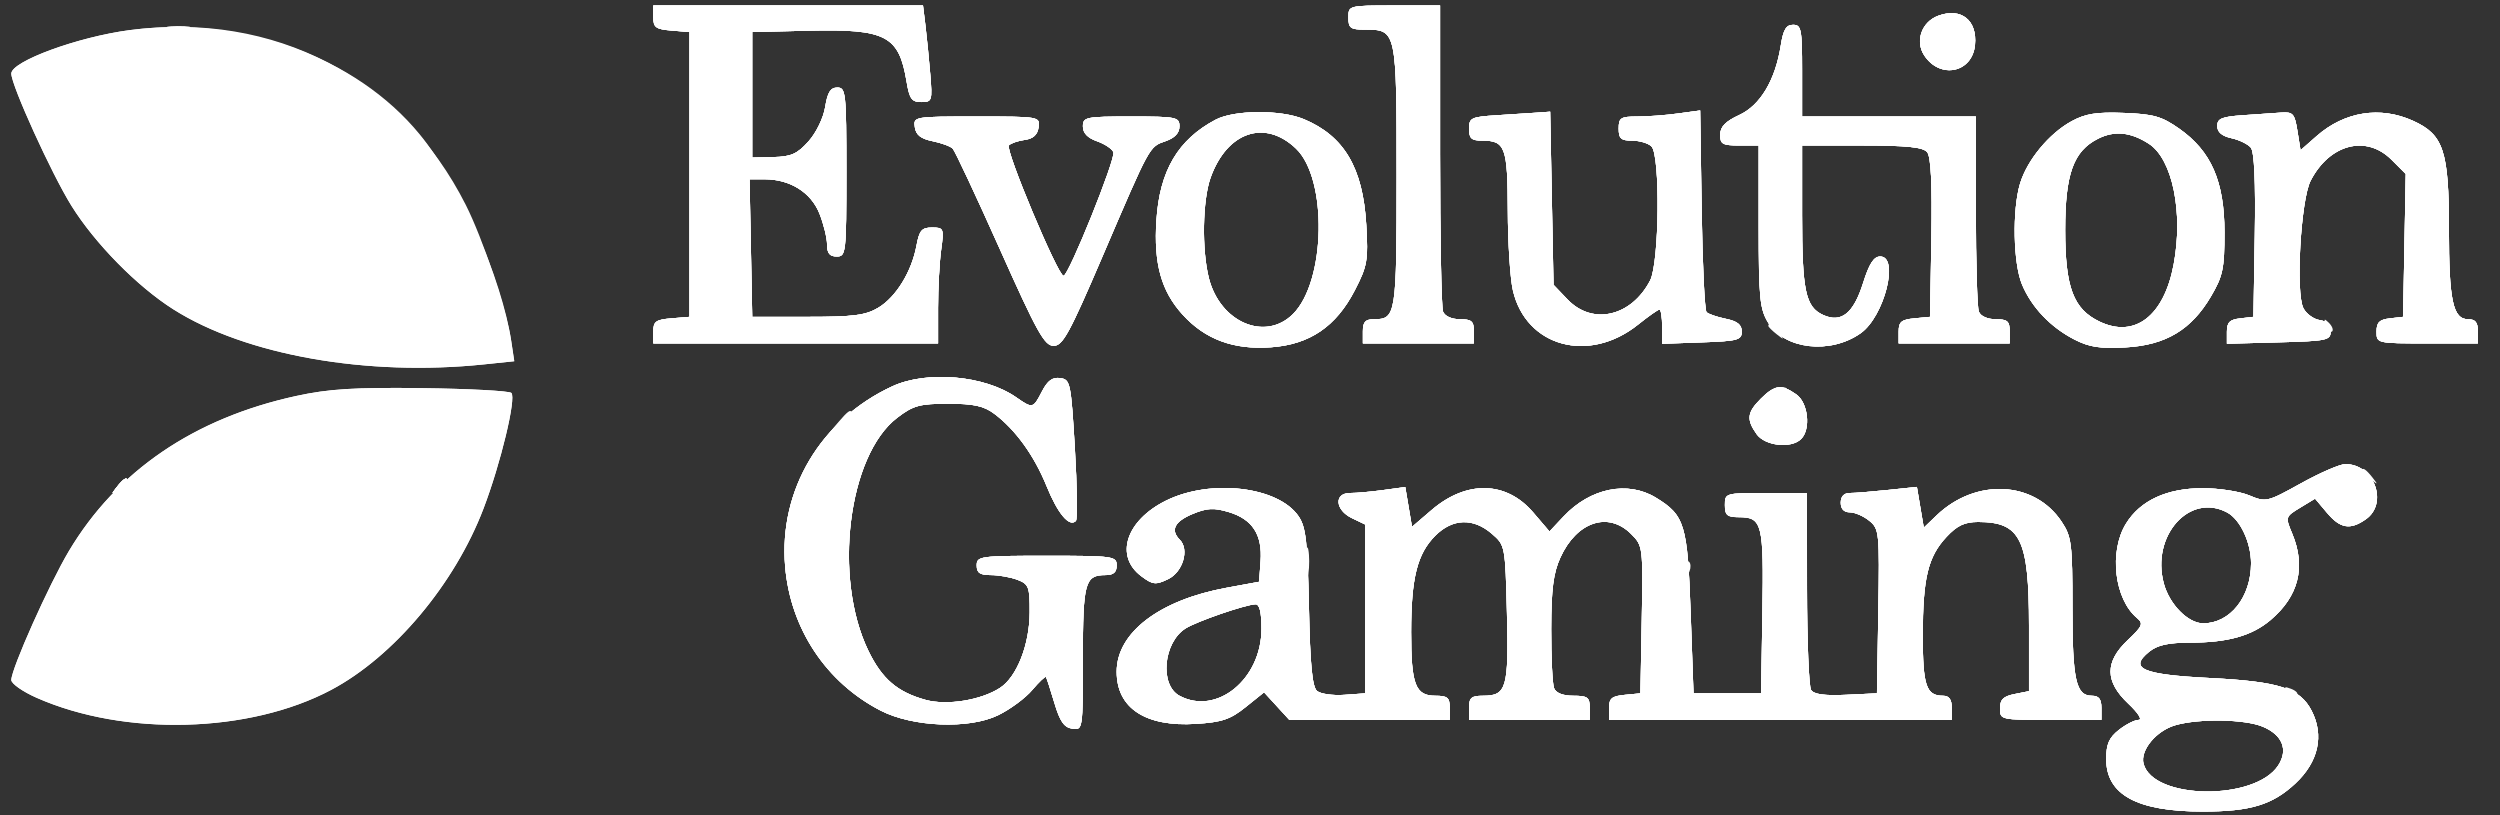 <svg width="92" height="30" viewBox="0 0 92 30" fill="none" xmlns="http://www.w3.org/2000/svg">
<rect x="0" y="0" width="92" height="30" fill="#333333" stroke="none"/>
<path fill-rule="evenodd" clip-rule="evenodd" d="M24.041 0.636C24.041 1.008 24.135 1.077 24.707 1.124L25.374 1.179V6.419V11.66L24.707 11.715C24.135 11.762 24.041 11.831 24.041 12.203V12.637H29.282H34.522V11.329C34.522 10.61 34.573 9.651 34.635 9.198C34.743 8.405 34.73 8.373 34.299 8.373C33.921 8.373 33.831 8.478 33.727 9.04C33.55 9.995 32.978 10.928 32.329 11.32C31.863 11.602 31.422 11.66 29.726 11.66H27.683L27.634 9.128L27.584 6.597H28.14C29.074 6.597 29.844 7.079 30.156 7.858C30.31 8.243 30.436 8.756 30.436 8.999C30.436 9.321 30.532 9.439 30.791 9.439C31.133 9.439 31.147 9.321 31.147 6.331C31.147 3.411 31.127 3.222 30.814 3.222C30.564 3.222 30.454 3.397 30.368 3.932C30.303 4.336 30.039 4.884 29.754 5.202C29.343 5.663 29.113 5.766 28.468 5.78L27.683 5.798V3.489V1.179L29.768 1.129C32.605 1.061 33.082 1.31 33.362 3C33.468 3.638 33.552 3.755 33.903 3.755C34.3 3.755 34.315 3.71 34.234 2.734C34.188 2.172 34.109 1.373 34.059 0.957L33.967 0.202H29.004H24.041V0.636ZM49.621 0.646C49.621 1.034 49.699 1.09 50.23 1.09C51.394 1.09 51.397 1.107 51.397 6.485C51.397 11.604 51.374 11.748 50.562 11.748C50.245 11.748 50.154 11.848 50.154 12.193V12.637H52.196H54.239V12.193C54.239 11.821 54.155 11.748 53.725 11.748C53.42 11.748 53.167 11.634 53.104 11.467C53.044 11.313 52.996 8.715 52.996 5.694V0.202H51.308C49.627 0.202 49.621 0.204 49.621 0.646ZM71.329 0.579C70.718 0.805 70.467 1.511 70.811 2.037C71.394 2.926 72.581 2.682 72.681 1.652C72.769 0.744 72.169 0.268 71.329 0.579ZM4.768 1.109C2.858 1.361 0.416 2.258 0.416 2.708C0.416 3.141 1.899 6.4 2.628 7.57C3.495 8.961 5.044 10.537 6.376 11.381C9.037 13.069 13.501 13.86 17.814 13.409L18.922 13.293L18.802 12.489C18.633 11.362 17.766 8.777 17.143 7.544C14.768 2.839 10.089 0.406 4.768 1.109ZM65.534 1.668C65.332 2.951 64.779 3.876 64.002 4.234C63.499 4.466 63.306 4.664 63.303 4.954C63.299 5.303 63.389 5.354 64.009 5.354H64.72L64.72 8.329C64.721 10.966 64.76 11.369 65.067 11.873C65.67 12.861 67.354 13.053 68.474 12.262C69.342 11.649 69.905 9.439 69.193 9.439C68.957 9.439 68.787 9.703 68.562 10.415C68.209 11.536 67.76 11.896 67.091 11.591C66.443 11.296 66.318 10.704 66.318 7.918V5.354H68.517C70.172 5.354 70.766 5.414 70.92 5.599C71.059 5.768 71.108 6.759 71.075 8.752L71.026 11.66L70.448 11.715C69.97 11.761 69.871 11.845 69.871 12.204V12.637H71.914H73.957V12.193C73.957 11.821 73.872 11.748 73.443 11.748C73.138 11.748 72.885 11.634 72.821 11.467C72.762 11.313 72.713 9.634 72.713 7.737V4.288H69.516H66.318V2.6C66.318 1.07 66.287 0.913 65.986 0.913C65.732 0.913 65.625 1.091 65.534 1.668ZM44.736 4.405C43.351 5.136 42.674 6.284 42.556 8.107C42.453 9.699 42.731 10.705 43.513 11.57C44.343 12.489 45.396 12.88 46.773 12.78C48.2 12.677 49.168 12.018 49.858 10.682C50.319 9.789 50.355 9.584 50.279 8.276C50.159 6.178 49.467 5.006 47.981 4.385C47.135 4.032 45.425 4.042 44.736 4.405ZM55.083 4.241C54.135 4.301 54.062 4.337 54.062 4.741C54.062 5.099 54.15 5.176 54.559 5.176C55.393 5.176 55.482 5.422 55.487 7.743C55.489 8.92 55.574 10.243 55.675 10.683C56.153 12.765 58.473 13.398 60.287 11.941C60.662 11.64 61.013 11.393 61.068 11.393C61.122 11.393 61.167 11.676 61.167 12.022V12.651L62.632 12.599C63.952 12.553 64.098 12.513 64.098 12.2C64.098 11.949 63.935 11.819 63.511 11.732C63.189 11.666 62.869 11.556 62.801 11.488C62.733 11.42 62.652 9.722 62.622 7.715L62.567 4.065L61.754 4.176C61.306 4.238 60.631 4.288 60.254 4.288C59.641 4.288 59.568 4.335 59.568 4.732C59.568 5.1 59.654 5.176 60.066 5.176C60.339 5.176 60.659 5.272 60.776 5.389C61.103 5.716 61.063 9.67 60.726 10.32C60.04 11.648 58.607 11.981 57.692 11.026L57.17 10.482L57.108 7.296L57.047 4.11L56.576 4.144C56.316 4.162 55.645 4.206 55.083 4.241ZM76.238 4.46C75.41 4.909 74.597 5.893 74.337 6.761C74.047 7.73 74.085 9.689 74.41 10.466C74.763 11.31 75.458 12.04 76.339 12.494C76.887 12.775 77.287 12.837 78.224 12.784C79.699 12.701 80.64 12.138 81.363 10.909C81.804 10.159 81.861 9.886 81.861 8.546C81.861 6.678 81.374 5.563 80.197 4.736C79.554 4.284 79.251 4.197 78.164 4.156C77.161 4.117 76.748 4.182 76.238 4.46ZM82.527 4.241C81.758 4.295 81.595 4.365 81.595 4.638C81.595 4.861 81.766 5.008 82.115 5.085C82.402 5.147 82.724 5.304 82.831 5.433C82.959 5.587 83.008 6.686 82.976 8.663L82.927 11.66L82.439 11.716C82.053 11.76 81.95 11.864 81.95 12.21V12.649L83.86 12.598C85.634 12.551 85.769 12.523 85.769 12.193C85.769 11.959 85.632 11.818 85.369 11.78C85.149 11.749 84.879 11.555 84.768 11.348C84.474 10.798 84.667 7.354 85.032 6.649C85.73 5.299 87.08 4.95 88.008 5.878L88.532 6.402L88.483 9.031L88.434 11.66L87.945 11.716C87.562 11.76 87.457 11.865 87.457 12.204C87.457 12.635 87.464 12.637 89.322 12.637H91.187V12.193C91.187 11.865 91.093 11.748 90.827 11.748C90.268 11.748 90.121 11.06 90.121 8.433C90.121 5.551 89.925 4.956 88.802 4.447C87.593 3.897 86.282 4.104 85.254 5.007L84.66 5.529L84.546 4.819C84.444 4.181 84.384 4.114 83.946 4.143C83.679 4.161 83.04 4.205 82.527 4.241ZM33.666 4.681C33.707 4.966 33.886 5.107 34.316 5.195C34.643 5.261 34.977 5.384 35.06 5.468C35.142 5.552 35.924 7.219 36.797 9.173C38.162 12.229 38.439 12.726 38.774 12.726C39.11 12.726 39.356 12.275 40.571 9.439C42.339 5.314 42.289 5.406 42.896 5.194C43.232 5.077 43.404 4.894 43.404 4.652C43.404 4.309 43.3 4.288 41.627 4.288C39.954 4.288 39.851 4.309 39.851 4.652C39.851 4.895 40.024 5.077 40.37 5.198C40.655 5.297 40.927 5.479 40.974 5.601C41.065 5.838 39.326 10.15 39.139 10.15C38.931 10.15 36.978 5.491 37.127 5.348C37.208 5.27 37.475 5.179 37.719 5.147C38.021 5.106 38.181 4.959 38.22 4.688C38.276 4.291 38.262 4.288 35.943 4.288C33.635 4.288 33.61 4.292 33.666 4.681ZM47.695 5.47C48.858 6.584 48.79 10.351 47.585 11.555C46.564 12.577 44.897 11.865 44.486 10.232C44.223 9.187 44.254 7.368 44.549 6.541C45.153 4.849 46.55 4.373 47.695 5.47ZM79.079 5.291C79.949 5.854 80.352 7.821 79.99 9.739C79.634 11.627 78.565 12.453 77.272 11.839C76.3 11.378 75.999 10.58 75.999 8.462C75.999 6.399 76.303 5.558 77.211 5.103C77.818 4.799 78.411 4.859 79.079 5.291ZM32.834 14.218C30.199 15.441 28.657 18.031 28.893 20.842C29.085 23.132 30.4 25.116 32.409 26.15C33.59 26.757 35.657 26.84 36.725 26.323C37.17 26.108 37.738 25.688 37.989 25.39C38.239 25.092 38.466 24.879 38.492 24.915C38.517 24.952 38.658 25.382 38.803 25.87C39.005 26.549 39.16 26.772 39.459 26.815C39.848 26.872 39.851 26.853 39.851 24.231C39.851 21.433 39.924 21.163 40.686 21.163C40.976 21.163 41.094 21.06 41.094 20.808C41.094 20.469 40.976 20.453 38.519 20.453C36.061 20.453 35.943 20.469 35.943 20.808C35.943 21.082 36.061 21.163 36.464 21.163C36.751 21.163 37.191 21.241 37.441 21.336C37.858 21.495 37.897 21.596 37.893 22.535C37.889 23.72 37.421 24.91 36.801 25.314C36.105 25.768 34.847 25.971 34.063 25.756C33.025 25.469 32.462 24.988 31.96 23.957C30.65 21.263 31.207 16.754 33.021 15.371C33.61 14.921 33.845 14.857 34.895 14.857C35.83 14.857 36.203 14.938 36.586 15.224C37.368 15.808 38.058 16.762 38.517 17.893C38.926 18.903 39.353 19.411 39.593 19.171C39.655 19.109 39.639 17.912 39.557 16.513C39.413 14.084 39.389 13.966 39.017 13.914C38.733 13.873 38.552 14.005 38.347 14.402C38.016 15.041 38.004 15.044 37.391 14.618C36.236 13.814 34.108 13.627 32.834 14.218ZM10.896 14.573C7.137 15.393 4.29 17.336 2.535 20.28C1.803 21.508 0.416 24.613 0.416 25.024C0.416 25.158 0.836 25.453 1.349 25.679C4.593 27.11 9.183 26.985 12.191 25.386C14.493 24.162 16.732 21.496 17.794 18.713C18.424 17.061 19.006 14.647 18.818 14.46C18.744 14.385 17.271 14.306 15.545 14.284C13.037 14.252 12.103 14.31 10.896 14.573ZM64.8 14.671C64.292 15.18 64.261 15.431 64.641 15.972C64.949 16.413 65.917 16.519 66.283 16.154C66.648 15.788 66.541 14.82 66.101 14.512C65.559 14.133 65.308 14.163 64.8 14.671ZM84.675 17.788C83.43 18.478 83.388 18.488 82.771 18.23C82.423 18.084 81.654 17.966 81.061 17.966C79.742 17.966 78.764 18.417 78.238 19.269C77.602 20.297 77.809 22.052 78.647 22.747C78.885 22.946 78.843 23.046 78.303 23.555C77.452 24.358 77.457 25.079 78.321 25.894C78.686 26.238 78.847 26.492 78.701 26.492C78.56 26.492 78.235 26.658 77.977 26.86C77.612 27.148 77.509 27.383 77.509 27.934C77.509 29.248 78.645 29.865 81.062 29.865C82.817 29.865 83.624 29.62 84.471 28.831C85.321 28.037 85.538 27.063 85.066 26.152C84.639 25.325 83.878 25.08 81.324 24.951C78.838 24.825 78.325 24.603 79.089 23.985C79.393 23.738 79.79 23.65 80.593 23.649C81.981 23.648 82.862 23.401 83.55 22.823C84.591 21.946 84.865 20.864 84.355 19.641C84.097 19.025 84.1 19.015 84.644 18.684L85.195 18.35L85.631 18.868C86.122 19.452 86.486 19.514 87.062 19.11C87.906 18.519 87.368 17.073 86.307 17.08C86.109 17.081 85.374 17.4 84.675 17.788ZM42.901 18.428C41.432 19.16 41.011 20.47 42.006 21.209C42.424 21.52 42.529 21.531 42.983 21.314C43.529 21.054 43.777 20.223 43.417 19.863C43.065 19.51 43.221 19.193 43.883 18.916C44.417 18.694 44.669 18.68 45.216 18.844C46.09 19.106 46.461 19.676 46.39 20.651L46.334 21.41L45.132 21.631C42.661 22.086 41.094 23.283 41.094 24.718C41.094 26.06 42.154 26.757 44.015 26.638C44.968 26.578 45.278 26.473 45.84 26.021L46.518 25.477L46.983 25.984L47.448 26.492H50.4H53.351V26.048C53.351 25.674 53.268 25.604 52.824 25.604C52.086 25.604 51.93 25.196 51.931 23.262C51.932 21.265 52.155 20.378 52.821 19.712C53.455 19.078 54.213 19.051 54.895 19.638C55.391 20.064 55.394 20.079 55.455 22.574C55.523 25.328 55.443 25.604 54.573 25.604C54.146 25.604 54.062 25.677 54.062 26.048V26.492H56.282H58.502V26.048C58.502 25.662 58.424 25.604 57.9 25.604C57.514 25.604 57.258 25.503 57.189 25.323C57.13 25.168 57.083 24.189 57.085 23.147C57.088 21.681 57.164 21.086 57.421 20.521C58.022 19.198 59.184 18.809 60.025 19.65C60.461 20.085 60.465 20.122 60.417 22.803L60.368 25.515L59.79 25.571C59.312 25.617 59.213 25.701 59.213 26.059V26.492H65.519H71.825V26.048C71.825 25.739 71.728 25.604 71.505 25.604C70.884 25.604 70.759 25.234 70.76 23.392C70.761 21.27 70.949 20.49 71.634 19.756C72.025 19.338 72.298 19.209 72.796 19.209C74.358 19.209 74.667 19.84 74.667 23.024V25.435L74.134 25.542C73.722 25.624 73.601 25.744 73.601 26.07C73.601 26.488 73.622 26.492 75.466 26.492H77.332V26.048C77.332 25.725 77.236 25.604 76.983 25.604C76.394 25.604 76.266 25.024 76.266 22.356C76.266 19.989 76.235 19.749 75.863 19.191C74.861 17.692 72.707 17.587 71.266 18.968L70.796 19.418L70.669 18.669L70.542 17.919L69.47 18.031C68.88 18.093 68.25 18.143 68.069 18.143C67.858 18.143 67.739 18.271 67.739 18.499C67.739 18.729 67.858 18.854 68.075 18.854C68.26 18.854 68.582 18.994 68.791 19.165C69.157 19.463 69.17 19.593 69.122 22.495L69.072 25.515L67.933 25.569C67.142 25.606 66.75 25.552 66.648 25.391C66.567 25.264 66.5 23.581 66.499 21.652L66.496 18.143H64.986C63.494 18.143 63.476 18.148 63.476 18.587C63.476 18.958 63.56 19.032 63.987 19.032C64.853 19.032 64.91 19.262 64.857 22.519L64.808 25.515H63.565H62.322L62.217 22.553C62.103 19.296 62.002 18.964 60.935 18.313C59.897 17.68 58.523 17.96 57.54 19.006L57.021 19.558L56.421 18.857C55.43 17.7 53.974 17.665 52.685 18.768L51.961 19.388L51.838 18.655L51.714 17.923L50.909 18.033C50.466 18.094 49.915 18.143 49.685 18.143C49.083 18.143 49.13 18.77 49.754 19.069L50.242 19.303V22.409V25.515L49.474 25.57C49.052 25.601 48.599 25.537 48.468 25.428C48.292 25.282 48.214 24.483 48.17 22.353C48.12 19.935 48.059 19.4 47.789 19.002C47.042 17.901 44.546 17.608 42.901 18.428ZM81.96 18.859C82.44 19.116 82.838 19.963 82.838 20.728C82.838 21.973 82.069 22.939 81.078 22.939C80.523 22.939 79.836 22.244 79.628 21.471C79.155 19.713 80.577 18.119 81.96 18.859ZM46.423 23.14C46.423 24.992 44.776 26.338 43.406 25.605C42.667 25.21 42.809 23.643 43.631 23.125C44.041 22.867 45.814 22.255 46.201 22.238C46.351 22.232 46.423 22.524 46.423 23.14ZM83.271 26.742C83.997 27.046 84.215 27.595 83.837 28.171C82.978 29.482 79.23 29.432 78.882 28.104C78.753 27.611 79.347 26.892 80.052 26.688C80.923 26.436 82.605 26.464 83.271 26.742Z" fill="white"/>
<path fill-rule="evenodd" clip-rule="evenodd" d="M24.041 0.636C24.041 1.008 24.135 1.077 24.707 1.124L25.374 1.179V6.419V11.66L24.707 11.715C24.135 11.762 24.041 11.831 24.041 12.203V12.637H29.282H34.522V11.329C34.522 10.61 34.573 9.651 34.635 9.198C34.743 8.405 34.73 8.373 34.299 8.373C33.921 8.373 33.831 8.478 33.727 9.04C33.55 9.995 32.978 10.928 32.329 11.32C31.863 11.602 31.422 11.66 29.726 11.66H27.683L27.634 9.128L27.584 6.597H28.14C29.074 6.597 29.844 7.079 30.156 7.858C30.31 8.243 30.436 8.756 30.436 8.999C30.436 9.321 30.532 9.439 30.791 9.439C31.133 9.439 31.147 9.321 31.147 6.331C31.147 3.411 31.127 3.222 30.814 3.222C30.564 3.222 30.454 3.397 30.368 3.932C30.303 4.336 30.039 4.884 29.754 5.202C29.343 5.663 29.113 5.766 28.468 5.78L27.683 5.798V3.489V1.179L29.768 1.129C32.605 1.061 33.082 1.31 33.362 3C33.468 3.638 33.552 3.755 33.903 3.755C34.3 3.755 34.315 3.71 34.234 2.734C34.188 2.172 34.109 1.373 34.059 0.957L33.967 0.202H29.004H24.041V0.636ZM49.621 0.646C49.621 1.034 49.699 1.09 50.23 1.09C51.394 1.09 51.397 1.107 51.397 6.485C51.397 11.604 51.374 11.748 50.562 11.748C50.245 11.748 50.154 11.848 50.154 12.193V12.637H52.196H54.239V12.193C54.239 11.821 54.155 11.748 53.725 11.748C53.42 11.748 53.167 11.634 53.104 11.467C53.044 11.313 52.996 8.715 52.996 5.694V0.202H51.308C49.627 0.202 49.621 0.204 49.621 0.646ZM71.329 0.579C70.718 0.805 70.467 1.511 70.811 2.037C71.394 2.926 72.581 2.682 72.681 1.652C72.769 0.744 72.169 0.268 71.329 0.579ZM4.768 1.109C2.858 1.361 0.416 2.258 0.416 2.708C0.416 3.141 1.899 6.4 2.628 7.57C3.495 8.961 5.044 10.537 6.376 11.381C9.037 13.069 13.501 13.86 17.817 13.409L18.927 13.293L18.817 12.565C18.463 10.223 16.93 6.756 15.446 4.945C13.096 2.078 8.885 0.565 4.768 1.109ZM65.534 1.668C65.332 2.951 64.779 3.876 64.002 4.234C63.499 4.466 63.306 4.664 63.303 4.954C63.299 5.303 63.389 5.354 64.009 5.354H64.72L64.72 8.329C64.721 10.966 64.76 11.369 65.067 11.873C65.67 12.861 67.354 13.053 68.474 12.262C69.342 11.649 69.905 9.439 69.193 9.439C68.957 9.439 68.787 9.703 68.562 10.415C68.209 11.536 67.76 11.896 67.091 11.591C66.443 11.296 66.318 10.704 66.318 7.918V5.354H68.517C70.172 5.354 70.766 5.414 70.92 5.599C71.059 5.768 71.108 6.759 71.075 8.752L71.026 11.66L70.448 11.715C69.97 11.761 69.871 11.845 69.871 12.204V12.637H71.914H73.957V12.193C73.957 11.821 73.872 11.748 73.443 11.748C73.138 11.748 72.885 11.634 72.821 11.467C72.762 11.313 72.713 9.634 72.713 7.737V4.288H69.516H66.318V2.6C66.318 1.07 66.287 0.913 65.986 0.913C65.732 0.913 65.625 1.091 65.534 1.668ZM44.736 4.405C43.351 5.136 42.674 6.284 42.556 8.107C42.453 9.699 42.731 10.705 43.513 11.57C44.343 12.489 45.396 12.88 46.773 12.78C48.2 12.677 49.168 12.018 49.858 10.682C50.319 9.789 50.355 9.584 50.279 8.276C50.159 6.178 49.467 5.006 47.981 4.385C47.135 4.032 45.425 4.042 44.736 4.405ZM55.083 4.241C54.135 4.301 54.062 4.337 54.062 4.741C54.062 5.099 54.15 5.176 54.559 5.176C55.393 5.176 55.482 5.422 55.487 7.743C55.489 8.92 55.574 10.243 55.675 10.683C56.153 12.765 58.473 13.398 60.287 11.941C60.662 11.64 61.013 11.393 61.068 11.393C61.122 11.393 61.167 11.676 61.167 12.022V12.651L62.632 12.599C63.952 12.553 64.098 12.513 64.098 12.2C64.098 11.949 63.935 11.819 63.511 11.732C63.189 11.666 62.869 11.556 62.801 11.488C62.733 11.42 62.652 9.722 62.622 7.715L62.567 4.065L61.754 4.176C61.306 4.238 60.631 4.288 60.254 4.288C59.641 4.288 59.568 4.335 59.568 4.732C59.568 5.1 59.654 5.176 60.066 5.176C60.339 5.176 60.659 5.272 60.776 5.389C61.103 5.716 61.063 9.67 60.726 10.32C60.04 11.648 58.607 11.981 57.692 11.026L57.17 10.482L57.108 7.296L57.047 4.11L56.576 4.144C56.316 4.162 55.645 4.206 55.083 4.241ZM76.238 4.46C75.41 4.909 74.597 5.893 74.337 6.761C74.047 7.73 74.085 9.689 74.41 10.466C74.763 11.31 75.458 12.04 76.339 12.494C76.887 12.775 77.287 12.837 78.224 12.784C79.699 12.701 80.64 12.138 81.363 10.909C81.804 10.159 81.861 9.886 81.861 8.546C81.861 6.678 81.374 5.563 80.197 4.736C79.554 4.284 79.251 4.197 78.164 4.156C77.161 4.117 76.748 4.182 76.238 4.46ZM82.527 4.241C81.758 4.295 81.595 4.365 81.595 4.638C81.595 4.861 81.766 5.008 82.115 5.085C82.402 5.147 82.724 5.304 82.831 5.433C82.959 5.587 83.008 6.686 82.976 8.663L82.927 11.66L82.439 11.716C82.053 11.76 81.95 11.864 81.95 12.21V12.649L83.86 12.598C85.634 12.551 85.769 12.523 85.769 12.193C85.769 11.959 85.632 11.818 85.369 11.78C85.149 11.749 84.879 11.555 84.768 11.348C84.474 10.798 84.667 7.354 85.032 6.649C85.73 5.299 87.08 4.95 88.008 5.878L88.532 6.402L88.483 9.031L88.434 11.66L87.945 11.716C87.562 11.76 87.457 11.865 87.457 12.204C87.457 12.635 87.464 12.637 89.322 12.637H91.187V12.193C91.187 11.865 91.093 11.748 90.827 11.748C90.268 11.748 90.121 11.06 90.121 8.433C90.121 5.551 89.925 4.956 88.802 4.447C87.593 3.897 86.282 4.104 85.254 5.007L84.66 5.529L84.546 4.819C84.444 4.181 84.384 4.114 83.946 4.143C83.679 4.161 83.04 4.205 82.527 4.241ZM33.666 4.681C33.707 4.966 33.886 5.107 34.316 5.195C34.643 5.261 34.977 5.384 35.06 5.468C35.142 5.552 35.924 7.219 36.797 9.173C38.162 12.229 38.439 12.726 38.774 12.726C39.11 12.726 39.356 12.275 40.571 9.439C42.339 5.314 42.289 5.406 42.896 5.194C43.232 5.077 43.404 4.894 43.404 4.652C43.404 4.309 43.3 4.288 41.627 4.288C39.954 4.288 39.851 4.309 39.851 4.652C39.851 4.895 40.024 5.077 40.37 5.198C40.655 5.297 40.927 5.479 40.974 5.601C41.065 5.838 39.326 10.15 39.139 10.15C38.931 10.15 36.978 5.491 37.127 5.348C37.208 5.27 37.475 5.179 37.719 5.147C38.021 5.106 38.181 4.959 38.22 4.688C38.276 4.291 38.262 4.288 35.943 4.288C33.635 4.288 33.61 4.292 33.666 4.681ZM47.695 5.47C48.858 6.584 48.79 10.351 47.585 11.555C46.564 12.577 44.897 11.865 44.486 10.232C44.223 9.187 44.254 7.368 44.549 6.541C45.153 4.849 46.55 4.373 47.695 5.47ZM79.079 5.291C79.949 5.854 80.352 7.821 79.99 9.739C79.634 11.627 78.565 12.453 77.272 11.839C76.3 11.378 75.999 10.58 75.999 8.462C75.999 6.399 76.303 5.558 77.211 5.103C77.818 4.799 78.411 4.859 79.079 5.291ZM32.834 14.218C30.199 15.441 28.657 18.031 28.893 20.842C29.085 23.132 30.4 25.116 32.409 26.15C33.59 26.757 35.657 26.84 36.725 26.323C37.17 26.108 37.738 25.688 37.989 25.39C38.239 25.092 38.466 24.879 38.492 24.915C38.517 24.952 38.658 25.382 38.803 25.87C39.005 26.549 39.16 26.772 39.459 26.815C39.848 26.872 39.851 26.853 39.851 24.231C39.851 21.433 39.924 21.163 40.686 21.163C40.976 21.163 41.094 21.06 41.094 20.808C41.094 20.469 40.976 20.453 38.519 20.453C36.061 20.453 35.943 20.469 35.943 20.808C35.943 21.082 36.061 21.163 36.464 21.163C36.751 21.163 37.191 21.241 37.441 21.336C37.858 21.495 37.897 21.596 37.893 22.535C37.889 23.72 37.421 24.91 36.801 25.314C36.105 25.768 34.847 25.971 34.063 25.756C33.025 25.469 32.462 24.988 31.96 23.957C30.65 21.263 31.207 16.754 33.021 15.371C33.61 14.921 33.845 14.857 34.895 14.857C35.83 14.857 36.203 14.938 36.586 15.224C37.368 15.808 38.058 16.762 38.517 17.893C38.926 18.903 39.353 19.411 39.593 19.171C39.655 19.109 39.639 17.912 39.557 16.513C39.413 14.084 39.389 13.966 39.017 13.914C38.733 13.873 38.552 14.005 38.347 14.402C38.016 15.041 38.004 15.044 37.391 14.618C36.236 13.814 34.108 13.627 32.834 14.218ZM10.896 14.573C7.137 15.393 4.29 17.336 2.535 20.28C1.803 21.508 0.416 24.613 0.416 25.024C0.416 25.158 0.836 25.453 1.349 25.679C4.593 27.11 9.183 26.985 12.191 25.386C14.493 24.162 16.732 21.496 17.794 18.713C18.424 17.061 19.006 14.647 18.818 14.46C18.744 14.385 17.271 14.306 15.545 14.284C13.037 14.252 12.103 14.31 10.896 14.573ZM64.8 14.671C64.292 15.18 64.261 15.431 64.641 15.972C64.949 16.413 65.917 16.519 66.283 16.154C66.648 15.788 66.541 14.82 66.101 14.512C65.559 14.133 65.308 14.163 64.8 14.671ZM84.675 17.788C83.43 18.478 83.388 18.488 82.771 18.23C82.423 18.084 81.654 17.966 81.061 17.966C79.742 17.966 78.764 18.417 78.238 19.269C77.602 20.297 77.809 22.052 78.647 22.747C78.885 22.946 78.843 23.046 78.303 23.555C77.452 24.358 77.457 25.079 78.321 25.894C78.686 26.238 78.847 26.492 78.701 26.492C78.56 26.492 78.235 26.658 77.977 26.86C77.612 27.148 77.509 27.383 77.509 27.934C77.509 29.248 78.645 29.865 81.062 29.865C82.817 29.865 83.624 29.62 84.471 28.831C85.321 28.037 85.538 27.063 85.066 26.152C84.639 25.325 83.878 25.08 81.324 24.951C78.838 24.825 78.325 24.603 79.089 23.985C79.393 23.738 79.79 23.65 80.593 23.649C81.981 23.648 82.862 23.401 83.55 22.823C84.591 21.946 84.865 20.864 84.355 19.641C84.097 19.025 84.1 19.015 84.644 18.684L85.195 18.35L85.631 18.868C86.122 19.452 86.486 19.514 87.062 19.11C87.906 18.519 87.368 17.073 86.307 17.08C86.109 17.081 85.374 17.4 84.675 17.788ZM42.901 18.428C41.432 19.16 41.011 20.47 42.006 21.209C42.424 21.52 42.529 21.531 42.983 21.314C43.529 21.054 43.777 20.223 43.417 19.863C43.065 19.51 43.221 19.193 43.883 18.916C44.417 18.694 44.669 18.68 45.216 18.844C46.09 19.106 46.461 19.676 46.39 20.651L46.334 21.41L45.132 21.631C42.661 22.086 41.094 23.283 41.094 24.718C41.094 26.06 42.154 26.757 44.015 26.638C44.968 26.578 45.278 26.473 45.84 26.021L46.518 25.477L46.983 25.984L47.448 26.492H50.4H53.351V26.048C53.351 25.674 53.268 25.604 52.824 25.604C52.086 25.604 51.93 25.196 51.931 23.262C51.932 21.265 52.155 20.378 52.821 19.712C53.455 19.078 54.213 19.051 54.895 19.638C55.391 20.064 55.394 20.079 55.455 22.574C55.523 25.328 55.443 25.604 54.573 25.604C54.146 25.604 54.062 25.677 54.062 26.048V26.492H56.282H58.502V26.048C58.502 25.662 58.424 25.604 57.9 25.604C57.514 25.604 57.258 25.503 57.189 25.323C57.13 25.168 57.083 24.189 57.085 23.147C57.088 21.681 57.164 21.086 57.421 20.521C58.022 19.198 59.184 18.809 60.025 19.65C60.461 20.085 60.465 20.122 60.417 22.803L60.368 25.515L59.79 25.571C59.312 25.617 59.213 25.701 59.213 26.059V26.492H65.519H71.825V26.048C71.825 25.739 71.728 25.604 71.505 25.604C70.884 25.604 70.759 25.234 70.76 23.392C70.761 21.27 70.949 20.49 71.634 19.756C72.025 19.338 72.298 19.209 72.796 19.209C74.358 19.209 74.667 19.84 74.667 23.024V25.435L74.134 25.542C73.722 25.624 73.601 25.744 73.601 26.07C73.601 26.488 73.622 26.492 75.466 26.492H77.332V26.048C77.332 25.725 77.236 25.604 76.983 25.604C76.394 25.604 76.266 25.024 76.266 22.356C76.266 19.989 76.235 19.749 75.863 19.191C74.861 17.692 72.707 17.587 71.266 18.968L70.796 19.418L70.669 18.669L70.542 17.919L69.47 18.031C68.88 18.093 68.25 18.143 68.069 18.143C67.858 18.143 67.739 18.271 67.739 18.499C67.739 18.729 67.858 18.854 68.075 18.854C68.26 18.854 68.582 18.994 68.791 19.165C69.157 19.463 69.17 19.593 69.122 22.495L69.072 25.515L67.933 25.569C67.142 25.606 66.75 25.552 66.648 25.391C66.567 25.264 66.5 23.581 66.499 21.652L66.496 18.143H64.986C63.494 18.143 63.476 18.148 63.476 18.587C63.476 18.958 63.56 19.032 63.987 19.032C64.853 19.032 64.91 19.262 64.857 22.519L64.808 25.515H63.565H62.322L62.217 22.553C62.103 19.296 62.002 18.964 60.935 18.313C59.897 17.68 58.523 17.96 57.54 19.006L57.021 19.558L56.421 18.857C55.43 17.7 53.974 17.665 52.685 18.768L51.961 19.388L51.838 18.655L51.714 17.923L50.909 18.033C50.466 18.094 49.915 18.143 49.685 18.143C49.083 18.143 49.13 18.77 49.754 19.069L50.242 19.303V22.409V25.515L49.474 25.57C49.052 25.601 48.599 25.537 48.468 25.428C48.292 25.282 48.214 24.483 48.17 22.353C48.12 19.935 48.059 19.4 47.789 19.002C47.042 17.901 44.546 17.608 42.901 18.428ZM81.96 18.859C82.44 19.116 82.838 19.963 82.838 20.728C82.838 21.973 82.069 22.939 81.078 22.939C80.523 22.939 79.836 22.244 79.628 21.471C79.155 19.713 80.577 18.119 81.96 18.859ZM46.423 23.14C46.423 24.992 44.776 26.338 43.406 25.605C42.667 25.21 42.809 23.643 43.631 23.125C44.041 22.867 45.814 22.255 46.201 22.238C46.351 22.232 46.423 22.524 46.423 23.14ZM83.271 26.742C83.997 27.046 84.215 27.595 83.837 28.171C82.978 29.482 79.23 29.432 78.882 28.104C78.753 27.611 79.347 26.892 80.052 26.688C80.923 26.436 82.605 26.464 83.271 26.742Z" fill="white"/>
<path fill-rule="evenodd" clip-rule="evenodd" d="M24.041 0.636C24.041 1.008 24.134 1.077 24.707 1.124L25.373 1.179V6.419V11.66L24.707 11.715C24.134 11.762 24.041 11.831 24.041 12.203V12.637H29.281H34.521V11.329C34.521 10.61 34.572 9.651 34.634 9.198C34.743 8.405 34.73 8.373 34.298 8.373C33.921 8.373 33.831 8.478 33.726 9.04C33.549 9.995 32.977 10.928 32.328 11.32C31.863 11.602 31.421 11.66 29.725 11.66H27.682L27.633 9.128L27.584 6.597H28.139C29.073 6.597 29.843 7.079 30.155 7.858C30.309 8.243 30.435 8.756 30.435 8.999C30.435 9.321 30.531 9.439 30.791 9.439C31.132 9.439 31.146 9.321 31.146 6.331C31.146 3.411 31.126 3.222 30.813 3.222C30.563 3.222 30.453 3.397 30.367 3.932C30.303 4.336 30.038 4.884 29.753 5.202C29.342 5.663 29.112 5.766 28.467 5.78L27.682 5.798V3.489V1.179L29.767 1.129C32.604 1.061 33.081 1.31 33.361 3C33.467 3.638 33.551 3.755 33.902 3.755C34.299 3.755 34.314 3.71 34.234 2.734C34.187 2.172 34.108 1.373 34.058 0.957L33.966 0.202H29.003H24.041V0.636ZM49.62 0.646C49.62 1.034 49.698 1.09 50.229 1.09C51.393 1.09 51.396 1.107 51.396 6.485C51.396 11.604 51.373 11.748 50.561 11.748C50.244 11.748 50.153 11.848 50.153 12.193V12.637H52.196H54.238V12.193C54.238 11.821 54.154 11.748 53.724 11.748C53.42 11.748 53.167 11.634 53.103 11.467C53.043 11.313 52.995 8.715 52.995 5.694V0.202H51.307C49.626 0.202 49.62 0.204 49.62 0.646ZM71.328 0.579C70.717 0.805 70.466 1.511 70.811 2.037C71.393 2.926 72.581 2.682 72.68 1.652C72.768 0.744 72.168 0.268 71.328 0.579ZM6.235 1.038C6.456 1.081 6.776 1.079 6.945 1.035C7.115 0.99 6.934 0.956 6.544 0.958C6.153 0.96 6.014 0.996 6.235 1.038ZM65.533 1.668C65.331 2.951 64.779 3.876 64.001 4.234C63.498 4.466 63.306 4.664 63.302 4.954C63.298 5.303 63.389 5.354 64.008 5.354H64.719L64.719 8.329C64.72 10.966 64.76 11.369 65.067 11.873C65.669 12.861 67.353 13.053 68.473 12.262C69.341 11.649 69.904 9.439 69.192 9.439C68.957 9.439 68.786 9.703 68.562 10.415C68.208 11.536 67.759 11.896 67.091 11.591C66.442 11.296 66.317 10.704 66.317 7.918V5.354H68.516C70.171 5.354 70.765 5.414 70.919 5.599C71.058 5.768 71.107 6.759 71.074 8.752L71.025 11.66L70.448 11.715C69.969 11.761 69.87 11.845 69.87 12.204V12.637H71.913H73.956V12.193C73.956 11.821 73.872 11.748 73.442 11.748C73.137 11.748 72.884 11.634 72.82 11.467C72.761 11.313 72.712 9.634 72.712 7.737V4.288H69.515H66.317V2.6C66.317 1.07 66.287 0.913 65.985 0.913C65.731 0.913 65.624 1.091 65.533 1.668ZM44.735 4.405C43.35 5.136 42.673 6.284 42.556 8.107C42.453 9.699 42.731 10.705 43.512 11.57C44.342 12.489 45.395 12.88 46.773 12.78C48.199 12.677 49.167 12.018 49.857 10.682C50.318 9.789 50.354 9.584 50.279 8.276C50.158 6.178 49.466 5.006 47.98 4.385C47.134 4.032 45.424 4.042 44.735 4.405ZM55.082 4.241C54.134 4.301 54.061 4.337 54.061 4.741C54.061 5.099 54.149 5.176 54.558 5.176C55.392 5.176 55.481 5.422 55.486 7.743C55.489 8.92 55.573 10.243 55.674 10.683C56.153 12.765 58.473 13.398 60.286 11.941C60.661 11.64 61.012 11.393 61.067 11.393C61.121 11.393 61.166 11.676 61.166 12.022V12.651L62.632 12.599C63.951 12.553 64.097 12.513 64.097 12.2C64.097 11.949 63.934 11.819 63.511 11.732C63.188 11.666 62.868 11.556 62.8 11.488C62.732 11.42 62.651 9.722 62.621 7.715L62.566 4.065L61.753 4.176C61.305 4.238 60.63 4.288 60.253 4.288C59.64 4.288 59.567 4.335 59.567 4.732C59.567 5.1 59.653 5.176 60.065 5.176C60.338 5.176 60.658 5.272 60.775 5.389C61.102 5.716 61.062 9.67 60.726 10.32C60.039 11.648 58.606 11.981 57.691 11.026L57.169 10.482L57.108 7.296L57.046 4.11L56.575 4.144C56.316 4.162 55.644 4.206 55.082 4.241ZM76.237 4.46C75.409 4.909 74.596 5.893 74.336 6.761C74.046 7.73 74.084 9.689 74.409 10.466C74.762 11.31 75.457 12.04 76.338 12.494C76.886 12.775 77.286 12.837 78.223 12.784C79.698 12.701 80.639 12.138 81.362 10.909C81.803 10.159 81.861 9.886 81.86 8.546C81.86 6.678 81.373 5.563 80.196 4.736C79.553 4.284 79.25 4.197 78.163 4.156C77.16 4.117 76.748 4.182 76.237 4.46ZM82.527 4.241C81.758 4.295 81.594 4.365 81.594 4.638C81.594 4.861 81.765 5.008 82.115 5.085C82.401 5.147 82.723 5.304 82.83 5.433C82.958 5.587 83.007 6.686 82.975 8.663L82.926 11.66L82.438 11.716C82.052 11.76 81.949 11.864 81.949 12.21V12.649L83.859 12.598C85.633 12.551 85.768 12.523 85.768 12.193C85.768 11.959 85.631 11.818 85.368 11.78C85.148 11.749 84.878 11.555 84.767 11.348C84.473 10.798 84.666 7.354 85.031 6.649C85.729 5.299 87.079 4.95 88.007 5.878L88.531 6.402L88.482 9.031L88.433 11.66L87.945 11.716C87.561 11.76 87.456 11.865 87.456 12.204C87.456 12.635 87.464 12.637 89.321 12.637H91.186V12.193C91.186 11.865 91.092 11.748 90.827 11.748C90.267 11.748 90.121 11.06 90.121 8.433C90.121 5.551 89.924 4.956 88.802 4.447C87.592 3.897 86.281 4.104 85.253 5.007L84.659 5.529L84.545 4.819C84.443 4.181 84.383 4.114 83.946 4.143C83.678 4.161 83.039 4.205 82.527 4.241ZM33.665 4.681C33.706 4.966 33.885 5.107 34.315 5.195C34.642 5.261 34.977 5.384 35.059 5.468C35.141 5.552 35.923 7.219 36.796 9.173C38.162 12.229 38.438 12.726 38.773 12.726C39.109 12.726 39.355 12.275 40.571 9.439C42.338 5.314 42.288 5.406 42.895 5.194C43.231 5.077 43.403 4.894 43.403 4.652C43.403 4.309 43.299 4.288 41.626 4.288C39.953 4.288 39.85 4.309 39.85 4.652C39.85 4.895 40.023 5.077 40.369 5.198C40.654 5.297 40.926 5.479 40.973 5.601C41.064 5.838 39.325 10.15 39.138 10.15C38.93 10.15 36.977 5.491 37.126 5.348C37.208 5.27 37.474 5.179 37.718 5.147C38.02 5.106 38.181 4.959 38.219 4.688C38.276 4.291 38.261 4.288 35.942 4.288C33.635 4.288 33.609 4.292 33.665 4.681ZM47.694 5.47C48.857 6.584 48.789 10.351 47.584 11.555C46.563 12.577 44.897 11.865 44.485 10.232C44.222 9.187 44.253 7.368 44.548 6.541C45.152 4.849 46.549 4.373 47.694 5.47ZM79.078 5.291C79.948 5.854 80.351 7.821 79.989 9.739C79.633 11.627 78.564 12.453 77.271 11.839C76.299 11.378 75.999 10.58 75.999 8.462C75.999 6.399 76.302 5.558 77.21 5.103C77.817 4.799 78.41 4.859 79.078 5.291ZM32.833 14.218C30.198 15.441 28.657 18.031 28.892 20.842C29.084 23.132 30.399 25.116 32.408 26.15C33.59 26.757 35.656 26.84 36.724 26.323C37.169 26.108 37.737 25.688 37.988 25.39C38.239 25.092 38.465 24.879 38.491 24.915C38.517 24.952 38.657 25.382 38.802 25.87C39.004 26.549 39.159 26.772 39.458 26.815C39.847 26.872 39.85 26.853 39.85 24.231C39.85 21.433 39.923 21.163 40.685 21.163C40.975 21.163 41.093 21.06 41.093 20.808C41.093 20.469 40.975 20.453 38.518 20.453C36.06 20.453 35.942 20.469 35.942 20.808C35.942 21.082 36.06 21.163 36.463 21.163C36.75 21.163 37.19 21.241 37.44 21.336C37.858 21.495 37.896 21.596 37.892 22.535C37.888 23.72 37.42 24.91 36.801 25.314C36.104 25.768 34.846 25.971 34.063 25.756C33.024 25.469 32.462 24.988 31.96 23.957C30.65 21.263 31.206 16.754 33.02 15.371C33.609 14.921 33.844 14.857 34.894 14.857C35.829 14.857 36.202 14.938 36.585 15.224C37.367 15.808 38.057 16.762 38.516 17.893C38.925 18.903 39.352 19.411 39.592 19.171C39.655 19.109 39.638 17.912 39.556 16.513C39.413 14.084 39.388 13.966 39.017 13.914C38.732 13.873 38.551 14.005 38.346 14.402C38.015 15.041 38.003 15.044 37.391 14.618C36.235 13.814 34.107 13.627 32.833 14.218ZM64.8 14.671C64.291 15.18 64.261 15.431 64.64 15.972C64.948 16.413 65.916 16.519 66.282 16.154C66.647 15.788 66.541 14.82 66.1 14.512C65.559 14.133 65.308 14.163 64.8 14.671ZM84.674 17.788C83.43 18.478 83.387 18.488 82.77 18.23C82.422 18.084 81.653 17.966 81.06 17.966C79.741 17.966 78.763 18.417 78.237 19.269C77.602 20.297 77.808 22.052 78.646 22.747C78.885 22.946 78.842 23.046 78.302 23.555C77.451 24.358 77.457 25.079 78.32 25.894C78.685 26.238 78.846 26.492 78.7 26.492C78.559 26.492 78.234 26.658 77.977 26.86C77.611 27.148 77.508 27.383 77.508 27.934C77.508 29.248 78.644 29.865 81.061 29.865C82.817 29.865 83.623 29.62 84.47 28.831C85.32 28.037 85.537 27.063 85.066 26.152C84.638 25.325 83.877 25.08 81.323 24.951C78.838 24.825 78.325 24.603 79.088 23.985C79.393 23.738 79.79 23.65 80.592 23.649C81.98 23.648 82.861 23.401 83.549 22.823C84.591 21.946 84.865 20.864 84.354 19.641C84.096 19.025 84.099 19.015 84.644 18.684L85.194 18.35L85.63 18.868C86.121 19.452 86.485 19.514 87.061 19.11C87.905 18.519 87.367 17.073 86.306 17.08C86.108 17.081 85.374 17.4 84.674 17.788ZM4.3 17.921C4.08 18.203 4.086 18.209 4.368 17.988C4.538 17.854 4.678 17.714 4.678 17.678C4.678 17.531 4.533 17.625 4.3 17.921ZM42.9 18.428C41.431 19.16 41.01 20.47 42.006 21.209C42.423 21.52 42.528 21.531 42.983 21.314C43.528 21.054 43.777 20.223 43.416 19.863C43.064 19.51 43.22 19.193 43.883 18.916C44.416 18.694 44.668 18.68 45.216 18.844C46.089 19.106 46.46 19.676 46.389 20.651L46.334 21.41L45.131 21.631C42.66 22.086 41.093 23.283 41.093 24.718C41.093 26.06 42.153 26.757 44.014 26.638C44.968 26.578 45.277 26.473 45.84 26.021L46.517 25.477L46.982 25.984L47.447 26.492H50.399H53.35V26.048C53.35 25.674 53.267 25.604 52.824 25.604C52.085 25.604 51.929 25.196 51.93 23.262C51.931 21.265 52.154 20.378 52.82 19.712C53.454 19.078 54.212 19.051 54.895 19.638C55.391 20.064 55.393 20.079 55.455 22.574C55.522 25.328 55.442 25.604 54.572 25.604C54.145 25.604 54.061 25.677 54.061 26.048V26.492H56.281H58.502V26.048C58.502 25.662 58.423 25.604 57.899 25.604C57.513 25.604 57.257 25.503 57.188 25.323C57.129 25.168 57.082 24.189 57.084 23.147C57.087 21.681 57.164 21.086 57.42 20.521C58.021 19.198 59.183 18.809 60.024 19.65C60.46 20.085 60.464 20.122 60.416 22.803L60.367 25.515L59.789 25.571C59.311 25.617 59.212 25.701 59.212 26.059V26.492H65.518H71.824V26.048C71.824 25.739 71.727 25.604 71.504 25.604C70.883 25.604 70.758 25.234 70.759 23.392C70.76 21.27 70.948 20.49 71.633 19.756C72.024 19.338 72.297 19.209 72.795 19.209C74.357 19.209 74.666 19.84 74.666 23.024V25.435L74.133 25.542C73.721 25.624 73.6 25.744 73.6 26.07C73.6 26.488 73.621 26.492 75.466 26.492H77.331V26.048C77.331 25.725 77.236 25.604 76.982 25.604C76.393 25.604 76.265 25.024 76.265 22.356C76.265 19.989 76.234 19.749 75.862 19.191C74.86 17.692 72.707 17.587 71.265 18.968L70.795 19.418L70.668 18.669L70.542 17.919L69.469 18.031C68.879 18.093 68.249 18.143 68.068 18.143C67.857 18.143 67.739 18.271 67.739 18.499C67.739 18.729 67.857 18.854 68.074 18.854C68.259 18.854 68.581 18.994 68.79 19.165C69.156 19.463 69.169 19.593 69.121 22.495L69.071 25.515L67.932 25.569C67.142 25.606 66.749 25.552 66.647 25.391C66.567 25.264 66.499 23.581 66.498 21.652L66.495 18.143H64.985C63.493 18.143 63.475 18.148 63.475 18.587C63.475 18.958 63.56 19.032 63.987 19.032C64.852 19.032 64.909 19.262 64.856 22.519L64.808 25.515H63.564H62.321L62.216 22.553C62.102 19.296 62.002 18.964 60.934 18.313C59.896 17.68 58.523 17.96 57.539 19.006L57.02 19.558L56.42 18.857C55.43 17.7 53.973 17.665 52.684 18.768L51.961 19.388L51.837 18.655L51.713 17.923L50.908 18.033C50.465 18.094 49.915 18.143 49.684 18.143C49.082 18.143 49.129 18.77 49.753 19.069L50.242 19.303V22.409V25.515L49.474 25.57C49.051 25.601 48.598 25.537 48.467 25.428C48.291 25.282 48.214 24.483 48.169 22.353C48.119 19.935 48.059 19.4 47.789 19.002C47.041 17.901 44.545 17.608 42.9 18.428ZM81.959 18.859C82.439 19.116 82.838 19.963 82.838 20.728C82.838 21.973 82.068 22.939 81.077 22.939C80.522 22.939 79.836 22.244 79.627 21.471C79.154 19.713 80.576 18.119 81.959 18.859ZM46.422 23.14C46.422 24.992 44.775 26.338 43.406 25.605C42.667 25.21 42.808 23.643 43.63 23.125C44.04 22.867 45.813 22.255 46.2 22.238C46.35 22.232 46.422 22.524 46.422 23.14ZM83.27 26.742C83.996 27.046 84.214 27.595 83.837 28.171C82.977 29.482 79.229 29.432 78.882 28.104C78.753 27.611 79.347 26.892 80.051 26.688C80.922 26.436 82.604 26.464 83.27 26.742Z" fill="white"/>
<path fill-rule="evenodd" clip-rule="evenodd" d="M24.041 0.636C24.041 1.008 24.134 1.077 24.707 1.124L25.373 1.179V6.419V11.66L24.707 11.715C24.134 11.762 24.041 11.831 24.041 12.203V12.637H29.281H34.521V11.329C34.521 10.61 34.572 9.651 34.634 9.198C34.743 8.405 34.73 8.373 34.298 8.373C33.921 8.373 33.831 8.478 33.726 9.04C33.549 9.995 32.977 10.928 32.328 11.32C31.863 11.602 31.421 11.66 29.725 11.66H27.682L27.633 9.128L27.584 6.597H28.139C29.073 6.597 29.843 7.079 30.155 7.858C30.309 8.243 30.435 8.756 30.435 8.999C30.435 9.321 30.531 9.439 30.791 9.439C31.132 9.439 31.146 9.321 31.146 6.331C31.146 3.411 31.126 3.222 30.813 3.222C30.563 3.222 30.453 3.397 30.367 3.932C30.303 4.336 30.038 4.884 29.753 5.202C29.342 5.663 29.112 5.766 28.467 5.78L27.682 5.798V3.489V1.179L29.767 1.129C32.604 1.061 33.081 1.31 33.361 3C33.467 3.638 33.551 3.755 33.902 3.755C34.299 3.755 34.314 3.71 34.234 2.734C34.187 2.172 34.108 1.373 34.058 0.957L33.966 0.202H29.003H24.041V0.636ZM49.62 0.646C49.62 1.034 49.698 1.09 50.229 1.09C51.393 1.09 51.396 1.107 51.396 6.485C51.396 11.604 51.373 11.748 50.561 11.748C50.244 11.748 50.153 11.848 50.153 12.193V12.637H52.196H54.238V12.193C54.238 11.821 54.154 11.748 53.724 11.748C53.42 11.748 53.167 11.634 53.103 11.467C53.043 11.313 52.995 8.715 52.995 5.694V0.202H51.307C49.626 0.202 49.62 0.204 49.62 0.646ZM71.328 0.579C70.717 0.805 70.466 1.511 70.811 2.037C71.393 2.926 72.581 2.682 72.68 1.652C72.768 0.744 72.168 0.268 71.328 0.579ZM65.533 1.668C65.331 2.951 64.779 3.876 64.001 4.234C63.498 4.466 63.306 4.664 63.302 4.954C63.298 5.303 63.389 5.354 64.008 5.354H64.719L64.719 8.329C64.72 10.966 64.76 11.369 65.067 11.873C65.669 12.861 67.353 13.053 68.473 12.262C69.341 11.649 69.904 9.439 69.192 9.439C68.957 9.439 68.786 9.703 68.562 10.415C68.208 11.536 67.759 11.896 67.091 11.591C66.442 11.296 66.317 10.704 66.317 7.918V5.354H68.516C70.171 5.354 70.765 5.414 70.919 5.599C71.058 5.768 71.107 6.759 71.074 8.752L71.025 11.66L70.448 11.715C69.969 11.761 69.87 11.845 69.87 12.204V12.637H71.913H73.956V12.193C73.956 11.821 73.872 11.748 73.442 11.748C73.137 11.748 72.884 11.634 72.82 11.467C72.761 11.313 72.712 9.634 72.712 7.737V4.288H69.515H66.317V2.6C66.317 1.07 66.287 0.913 65.985 0.913C65.731 0.913 65.624 1.091 65.533 1.668ZM44.735 4.405C43.35 5.136 42.673 6.284 42.556 8.107C42.453 9.699 42.731 10.705 43.512 11.57C44.342 12.489 45.395 12.88 46.773 12.78C48.199 12.677 49.167 12.018 49.857 10.682C50.318 9.789 50.354 9.584 50.279 8.276C50.158 6.178 49.466 5.006 47.98 4.385C47.134 4.032 45.424 4.042 44.735 4.405ZM55.082 4.241C54.134 4.301 54.061 4.337 54.061 4.741C54.061 5.099 54.149 5.176 54.558 5.176C55.392 5.176 55.481 5.422 55.486 7.743C55.489 8.92 55.573 10.243 55.674 10.683C56.153 12.765 58.473 13.398 60.286 11.941C60.661 11.64 61.012 11.393 61.067 11.393C61.121 11.393 61.166 11.676 61.166 12.022V12.651L62.632 12.599C63.951 12.553 64.097 12.513 64.097 12.2C64.097 11.949 63.934 11.819 63.511 11.732C63.188 11.666 62.868 11.556 62.8 11.488C62.732 11.42 62.651 9.722 62.621 7.715L62.566 4.065L61.753 4.176C61.305 4.238 60.63 4.288 60.253 4.288C59.64 4.288 59.567 4.335 59.567 4.732C59.567 5.1 59.653 5.176 60.065 5.176C60.338 5.176 60.658 5.272 60.775 5.389C61.102 5.716 61.062 9.67 60.726 10.32C60.039 11.648 58.606 11.981 57.691 11.026L57.169 10.482L57.108 7.296L57.046 4.11L56.575 4.144C56.316 4.162 55.644 4.206 55.082 4.241ZM76.237 4.46C75.409 4.909 74.596 5.893 74.336 6.761C74.046 7.73 74.084 9.689 74.409 10.466C74.762 11.31 75.457 12.04 76.338 12.494C76.886 12.775 77.286 12.837 78.223 12.784C79.698 12.701 80.639 12.138 81.362 10.909C81.803 10.159 81.861 9.886 81.86 8.546C81.86 6.678 81.373 5.563 80.196 4.736C79.553 4.284 79.25 4.197 78.163 4.156C77.16 4.117 76.748 4.182 76.237 4.46ZM82.527 4.241C81.758 4.295 81.594 4.365 81.594 4.638C81.594 4.861 81.765 5.008 82.115 5.085C82.401 5.147 82.723 5.304 82.83 5.433C82.958 5.587 83.007 6.686 82.975 8.663L82.926 11.66L82.438 11.716C82.052 11.76 81.949 11.864 81.949 12.21V12.649L83.859 12.598C85.633 12.551 85.768 12.523 85.768 12.193C85.768 11.959 85.631 11.818 85.368 11.78C85.148 11.749 84.878 11.555 84.767 11.348C84.473 10.798 84.666 7.354 85.031 6.649C85.729 5.299 87.079 4.95 88.007 5.878L88.531 6.402L88.482 9.031L88.433 11.66L87.945 11.716C87.561 11.76 87.456 11.865 87.456 12.204C87.456 12.635 87.464 12.637 89.321 12.637H91.186V12.193C91.186 11.865 91.092 11.748 90.827 11.748C90.267 11.748 90.121 11.06 90.121 8.433C90.121 5.551 89.924 4.956 88.802 4.447C87.592 3.897 86.281 4.104 85.253 5.007L84.659 5.529L84.545 4.819C84.443 4.181 84.383 4.114 83.946 4.143C83.678 4.161 83.039 4.205 82.527 4.241ZM33.665 4.681C33.706 4.966 33.885 5.107 34.315 5.195C34.642 5.261 34.977 5.384 35.059 5.468C35.141 5.552 35.923 7.219 36.796 9.173C38.162 12.229 38.438 12.726 38.773 12.726C39.109 12.726 39.355 12.275 40.571 9.439C42.338 5.314 42.288 5.406 42.895 5.194C43.231 5.077 43.403 4.894 43.403 4.652C43.403 4.309 43.299 4.288 41.626 4.288C39.953 4.288 39.85 4.309 39.85 4.652C39.85 4.895 40.023 5.077 40.369 5.198C40.654 5.297 40.926 5.479 40.973 5.601C41.064 5.838 39.325 10.15 39.138 10.15C38.93 10.15 36.977 5.491 37.126 5.348C37.208 5.27 37.474 5.179 37.718 5.147C38.02 5.106 38.181 4.959 38.219 4.688C38.276 4.291 38.261 4.288 35.942 4.288C33.635 4.288 33.609 4.292 33.665 4.681ZM47.694 5.47C48.857 6.584 48.789 10.351 47.584 11.555C46.563 12.577 44.897 11.865 44.485 10.232C44.222 9.187 44.253 7.368 44.548 6.541C45.152 4.849 46.549 4.373 47.694 5.47ZM79.078 5.291C79.948 5.854 80.351 7.821 79.989 9.739C79.633 11.627 78.564 12.453 77.271 11.839C76.299 11.378 75.999 10.58 75.999 8.462C75.999 6.399 76.302 5.558 77.21 5.103C77.817 4.799 78.41 4.859 79.078 5.291ZM32.833 14.218C30.198 15.441 28.657 18.031 28.892 20.842C29.084 23.132 30.399 25.116 32.408 26.15C33.59 26.757 35.656 26.84 36.724 26.323C37.169 26.108 37.737 25.688 37.988 25.39C38.239 25.092 38.465 24.879 38.491 24.915C38.517 24.952 38.657 25.382 38.802 25.87C39.004 26.549 39.159 26.772 39.458 26.815C39.847 26.872 39.85 26.853 39.85 24.231C39.85 21.433 39.923 21.163 40.685 21.163C40.975 21.163 41.093 21.06 41.093 20.808C41.093 20.469 40.975 20.453 38.518 20.453C36.06 20.453 35.942 20.469 35.942 20.808C35.942 21.082 36.06 21.163 36.463 21.163C36.75 21.163 37.19 21.241 37.44 21.336C37.858 21.495 37.896 21.596 37.892 22.535C37.888 23.72 37.42 24.91 36.801 25.314C36.104 25.768 34.846 25.971 34.063 25.756C33.024 25.469 32.462 24.988 31.96 23.957C30.65 21.263 31.206 16.754 33.02 15.371C33.609 14.921 33.844 14.857 34.894 14.857C35.829 14.857 36.202 14.938 36.585 15.224C37.367 15.808 38.057 16.762 38.516 17.893C38.925 18.903 39.352 19.411 39.592 19.171C39.655 19.109 39.638 17.912 39.556 16.513C39.413 14.084 39.388 13.966 39.017 13.914C38.732 13.873 38.551 14.005 38.346 14.402C38.015 15.041 38.003 15.044 37.391 14.618C36.235 13.814 34.107 13.627 32.833 14.218ZM64.8 14.671C64.291 15.18 64.261 15.431 64.64 15.972C64.948 16.413 65.916 16.519 66.282 16.154C66.647 15.788 66.541 14.82 66.1 14.512C65.559 14.133 65.308 14.163 64.8 14.671ZM84.674 17.788C83.43 18.478 83.387 18.488 82.77 18.23C82.422 18.084 81.653 17.966 81.06 17.966C79.741 17.966 78.763 18.417 78.237 19.269C77.602 20.297 77.808 22.052 78.646 22.747C78.885 22.946 78.842 23.046 78.302 23.555C77.451 24.358 77.457 25.079 78.32 25.894C78.685 26.238 78.846 26.492 78.7 26.492C78.559 26.492 78.234 26.658 77.977 26.86C77.611 27.148 77.508 27.383 77.508 27.934C77.508 29.248 78.644 29.865 81.061 29.865C82.817 29.865 83.623 29.62 84.47 28.831C85.32 28.037 85.537 27.063 85.066 26.152C84.638 25.325 83.877 25.08 81.323 24.951C78.838 24.825 78.325 24.603 79.088 23.985C79.393 23.738 79.79 23.65 80.592 23.649C81.98 23.648 82.861 23.401 83.549 22.823C84.591 21.946 84.865 20.864 84.354 19.641C84.096 19.025 84.099 19.015 84.644 18.684L85.194 18.35L85.63 18.868C86.121 19.452 86.485 19.514 87.061 19.11C87.905 18.519 87.367 17.073 86.306 17.08C86.108 17.081 85.374 17.4 84.674 17.788ZM4.3 17.921C4.08 18.203 4.086 18.209 4.368 17.988C4.538 17.854 4.678 17.714 4.678 17.678C4.678 17.531 4.533 17.625 4.3 17.921ZM42.9 18.428C41.431 19.16 41.01 20.47 42.006 21.209C42.423 21.52 42.528 21.531 42.983 21.314C43.528 21.054 43.777 20.223 43.416 19.863C43.064 19.51 43.22 19.193 43.883 18.916C44.416 18.694 44.668 18.68 45.216 18.844C46.089 19.106 46.46 19.676 46.389 20.651L46.334 21.41L45.131 21.631C42.66 22.086 41.093 23.283 41.093 24.718C41.093 26.06 42.153 26.757 44.014 26.638C44.968 26.578 45.277 26.473 45.84 26.021L46.517 25.477L46.982 25.984L47.447 26.492H50.399H53.35V26.048C53.35 25.674 53.267 25.604 52.824 25.604C52.085 25.604 51.929 25.196 51.93 23.262C51.931 21.265 52.154 20.378 52.82 19.712C53.454 19.078 54.212 19.051 54.895 19.638C55.391 20.064 55.393 20.079 55.455 22.574C55.522 25.328 55.442 25.604 54.572 25.604C54.145 25.604 54.061 25.677 54.061 26.048V26.492H56.281H58.502V26.048C58.502 25.662 58.423 25.604 57.899 25.604C57.513 25.604 57.257 25.503 57.188 25.323C57.129 25.168 57.082 24.189 57.084 23.147C57.087 21.681 57.164 21.086 57.42 20.521C58.021 19.198 59.183 18.809 60.024 19.65C60.46 20.085 60.464 20.122 60.416 22.803L60.367 25.515L59.789 25.571C59.311 25.617 59.212 25.701 59.212 26.059V26.492H65.518H71.824V26.048C71.824 25.739 71.727 25.604 71.504 25.604C70.883 25.604 70.758 25.234 70.759 23.392C70.76 21.27 70.948 20.49 71.633 19.756C72.024 19.338 72.297 19.209 72.795 19.209C74.357 19.209 74.666 19.84 74.666 23.024V25.435L74.133 25.542C73.721 25.624 73.6 25.744 73.6 26.07C73.6 26.488 73.621 26.492 75.466 26.492H77.331V26.048C77.331 25.725 77.236 25.604 76.982 25.604C76.393 25.604 76.265 25.024 76.265 22.356C76.265 19.989 76.234 19.749 75.862 19.191C74.86 17.692 72.707 17.587 71.265 18.968L70.795 19.418L70.668 18.669L70.542 17.919L69.469 18.031C68.879 18.093 68.249 18.143 68.068 18.143C67.857 18.143 67.739 18.271 67.739 18.499C67.739 18.729 67.857 18.854 68.074 18.854C68.259 18.854 68.581 18.994 68.79 19.165C69.156 19.463 69.169 19.593 69.121 22.495L69.071 25.515L67.932 25.569C67.142 25.606 66.749 25.552 66.647 25.391C66.567 25.264 66.499 23.581 66.498 21.652L66.495 18.143H64.985C63.493 18.143 63.475 18.148 63.475 18.587C63.475 18.958 63.56 19.032 63.987 19.032C64.852 19.032 64.909 19.262 64.856 22.519L64.808 25.515H63.564H62.321L62.216 22.553C62.102 19.296 62.002 18.964 60.934 18.313C59.896 17.68 58.523 17.96 57.539 19.006L57.02 19.558L56.42 18.857C55.43 17.7 53.973 17.665 52.684 18.768L51.961 19.388L51.837 18.655L51.713 17.923L50.908 18.033C50.465 18.094 49.915 18.143 49.684 18.143C49.082 18.143 49.129 18.77 49.753 19.069L50.242 19.303V22.409V25.515L49.474 25.57C49.051 25.601 48.598 25.537 48.467 25.428C48.291 25.282 48.214 24.483 48.169 22.353C48.119 19.935 48.059 19.4 47.789 19.002C47.041 17.901 44.545 17.608 42.9 18.428ZM81.959 18.859C82.439 19.116 82.838 19.963 82.838 20.728C82.838 21.973 82.068 22.939 81.077 22.939C80.522 22.939 79.836 22.244 79.627 21.471C79.154 19.713 80.576 18.119 81.959 18.859ZM46.422 23.14C46.422 24.992 44.775 26.338 43.406 25.605C42.667 25.21 42.808 23.643 43.63 23.125C44.04 22.867 45.813 22.255 46.2 22.238C46.35 22.232 46.422 22.524 46.422 23.14ZM83.27 26.742C83.996 27.046 84.214 27.595 83.837 28.171C82.977 29.482 79.229 29.432 78.882 28.104C78.753 27.611 79.347 26.892 80.051 26.688C80.922 26.436 82.604 26.464 83.27 26.742Z" fill="white"/>
<path fill-rule="evenodd" clip-rule="evenodd" d="M25.514 0.333C26.177 0.368 27.216 0.368 27.823 0.333C28.429 0.298 27.886 0.27 26.616 0.271C25.346 0.271 24.85 0.299 25.514 0.333ZM84.628 7.766C84.636 7.973 84.678 8.015 84.735 7.873C84.787 7.745 84.78 7.592 84.721 7.533C84.662 7.474 84.62 7.579 84.628 7.766ZM75.746 8.299C75.755 8.506 75.797 8.548 75.853 8.406C75.905 8.278 75.898 8.125 75.839 8.066C75.78 8.007 75.739 8.112 75.746 8.299ZM33.118 10.557C32.893 10.931 32.897 10.935 33.203 10.642C33.379 10.473 33.485 10.297 33.438 10.25C33.391 10.204 33.247 10.341 33.118 10.557ZM85.602 11.978C85.669 12.153 85.768 12.251 85.823 12.197C85.878 12.142 85.823 11.999 85.702 11.878C85.526 11.704 85.506 11.724 85.602 11.978ZM65.074 11.993C65.074 12.029 65.214 12.169 65.385 12.303C65.667 12.524 65.673 12.518 65.452 12.236C65.22 11.94 65.074 11.847 65.074 11.993ZM65.396 14.356C65.524 14.407 65.677 14.401 65.736 14.342C65.795 14.283 65.691 14.241 65.503 14.249C65.296 14.257 65.254 14.299 65.396 14.356ZM30.863 15.523L30.524 15.922L30.924 15.584C31.144 15.398 31.323 15.218 31.323 15.184C31.323 15.042 31.181 15.147 30.863 15.523ZM86.923 17.322C86.923 17.358 87.063 17.498 87.234 17.633C87.516 17.853 87.522 17.847 87.301 17.565C87.069 17.27 86.923 17.175 86.923 17.322ZM4.3 17.921C4.08 18.202 4.086 18.209 4.368 17.988C4.538 17.854 4.678 17.714 4.678 17.677C4.678 17.531 4.533 17.625 4.3 17.921ZM46.457 20.363C46.461 20.656 46.5 20.755 46.546 20.582C46.591 20.409 46.588 20.169 46.539 20.049C46.49 19.929 46.453 20.07 46.457 20.363ZM48.072 20.718C48.073 21.207 48.108 21.386 48.149 21.116C48.189 20.846 48.188 20.446 48.146 20.227C48.104 20.009 48.071 20.23 48.072 20.718ZM62.068 20.911C62.077 21.118 62.119 21.16 62.176 21.018C62.227 20.89 62.221 20.737 62.162 20.678C62.103 20.619 62.061 20.724 62.068 20.911ZM46.464 22.761C46.464 23.103 46.5 23.243 46.545 23.072C46.59 22.901 46.59 22.621 46.545 22.45C46.5 22.279 46.464 22.419 46.464 22.761ZM84.211 25.448C84.332 25.569 84.475 25.624 84.53 25.569C84.584 25.514 84.486 25.415 84.311 25.348C84.058 25.252 84.037 25.272 84.211 25.448ZM53.207 26.047C53.211 26.34 53.251 26.439 53.296 26.266C53.341 26.093 53.338 25.854 53.289 25.733C53.24 25.613 53.204 25.754 53.207 26.047Z" fill="white"/>
<path fill-rule="evenodd" clip-rule="evenodd" d="M4.3 17.922C4.08 18.203 4.086 18.209 4.368 17.989C4.538 17.855 4.678 17.715 4.678 17.678C4.678 17.532 4.533 17.626 4.3 17.922Z" fill="white"/>
<path fill-rule="evenodd" clip-rule="evenodd" d="M4.3 17.922C4.08 18.203 4.086 18.209 4.368 17.989C4.538 17.855 4.678 17.715 4.678 17.678C4.678 17.532 4.533 17.626 4.3 17.922Z" fill="white"/>
<path fill-rule="evenodd" clip-rule="evenodd" d="M4.3 17.922C4.08 18.203 4.086 18.209 4.368 17.989C4.538 17.855 4.678 17.715 4.678 17.678C4.678 17.532 4.533 17.626 4.3 17.922Z" fill="white"/>
</svg>
